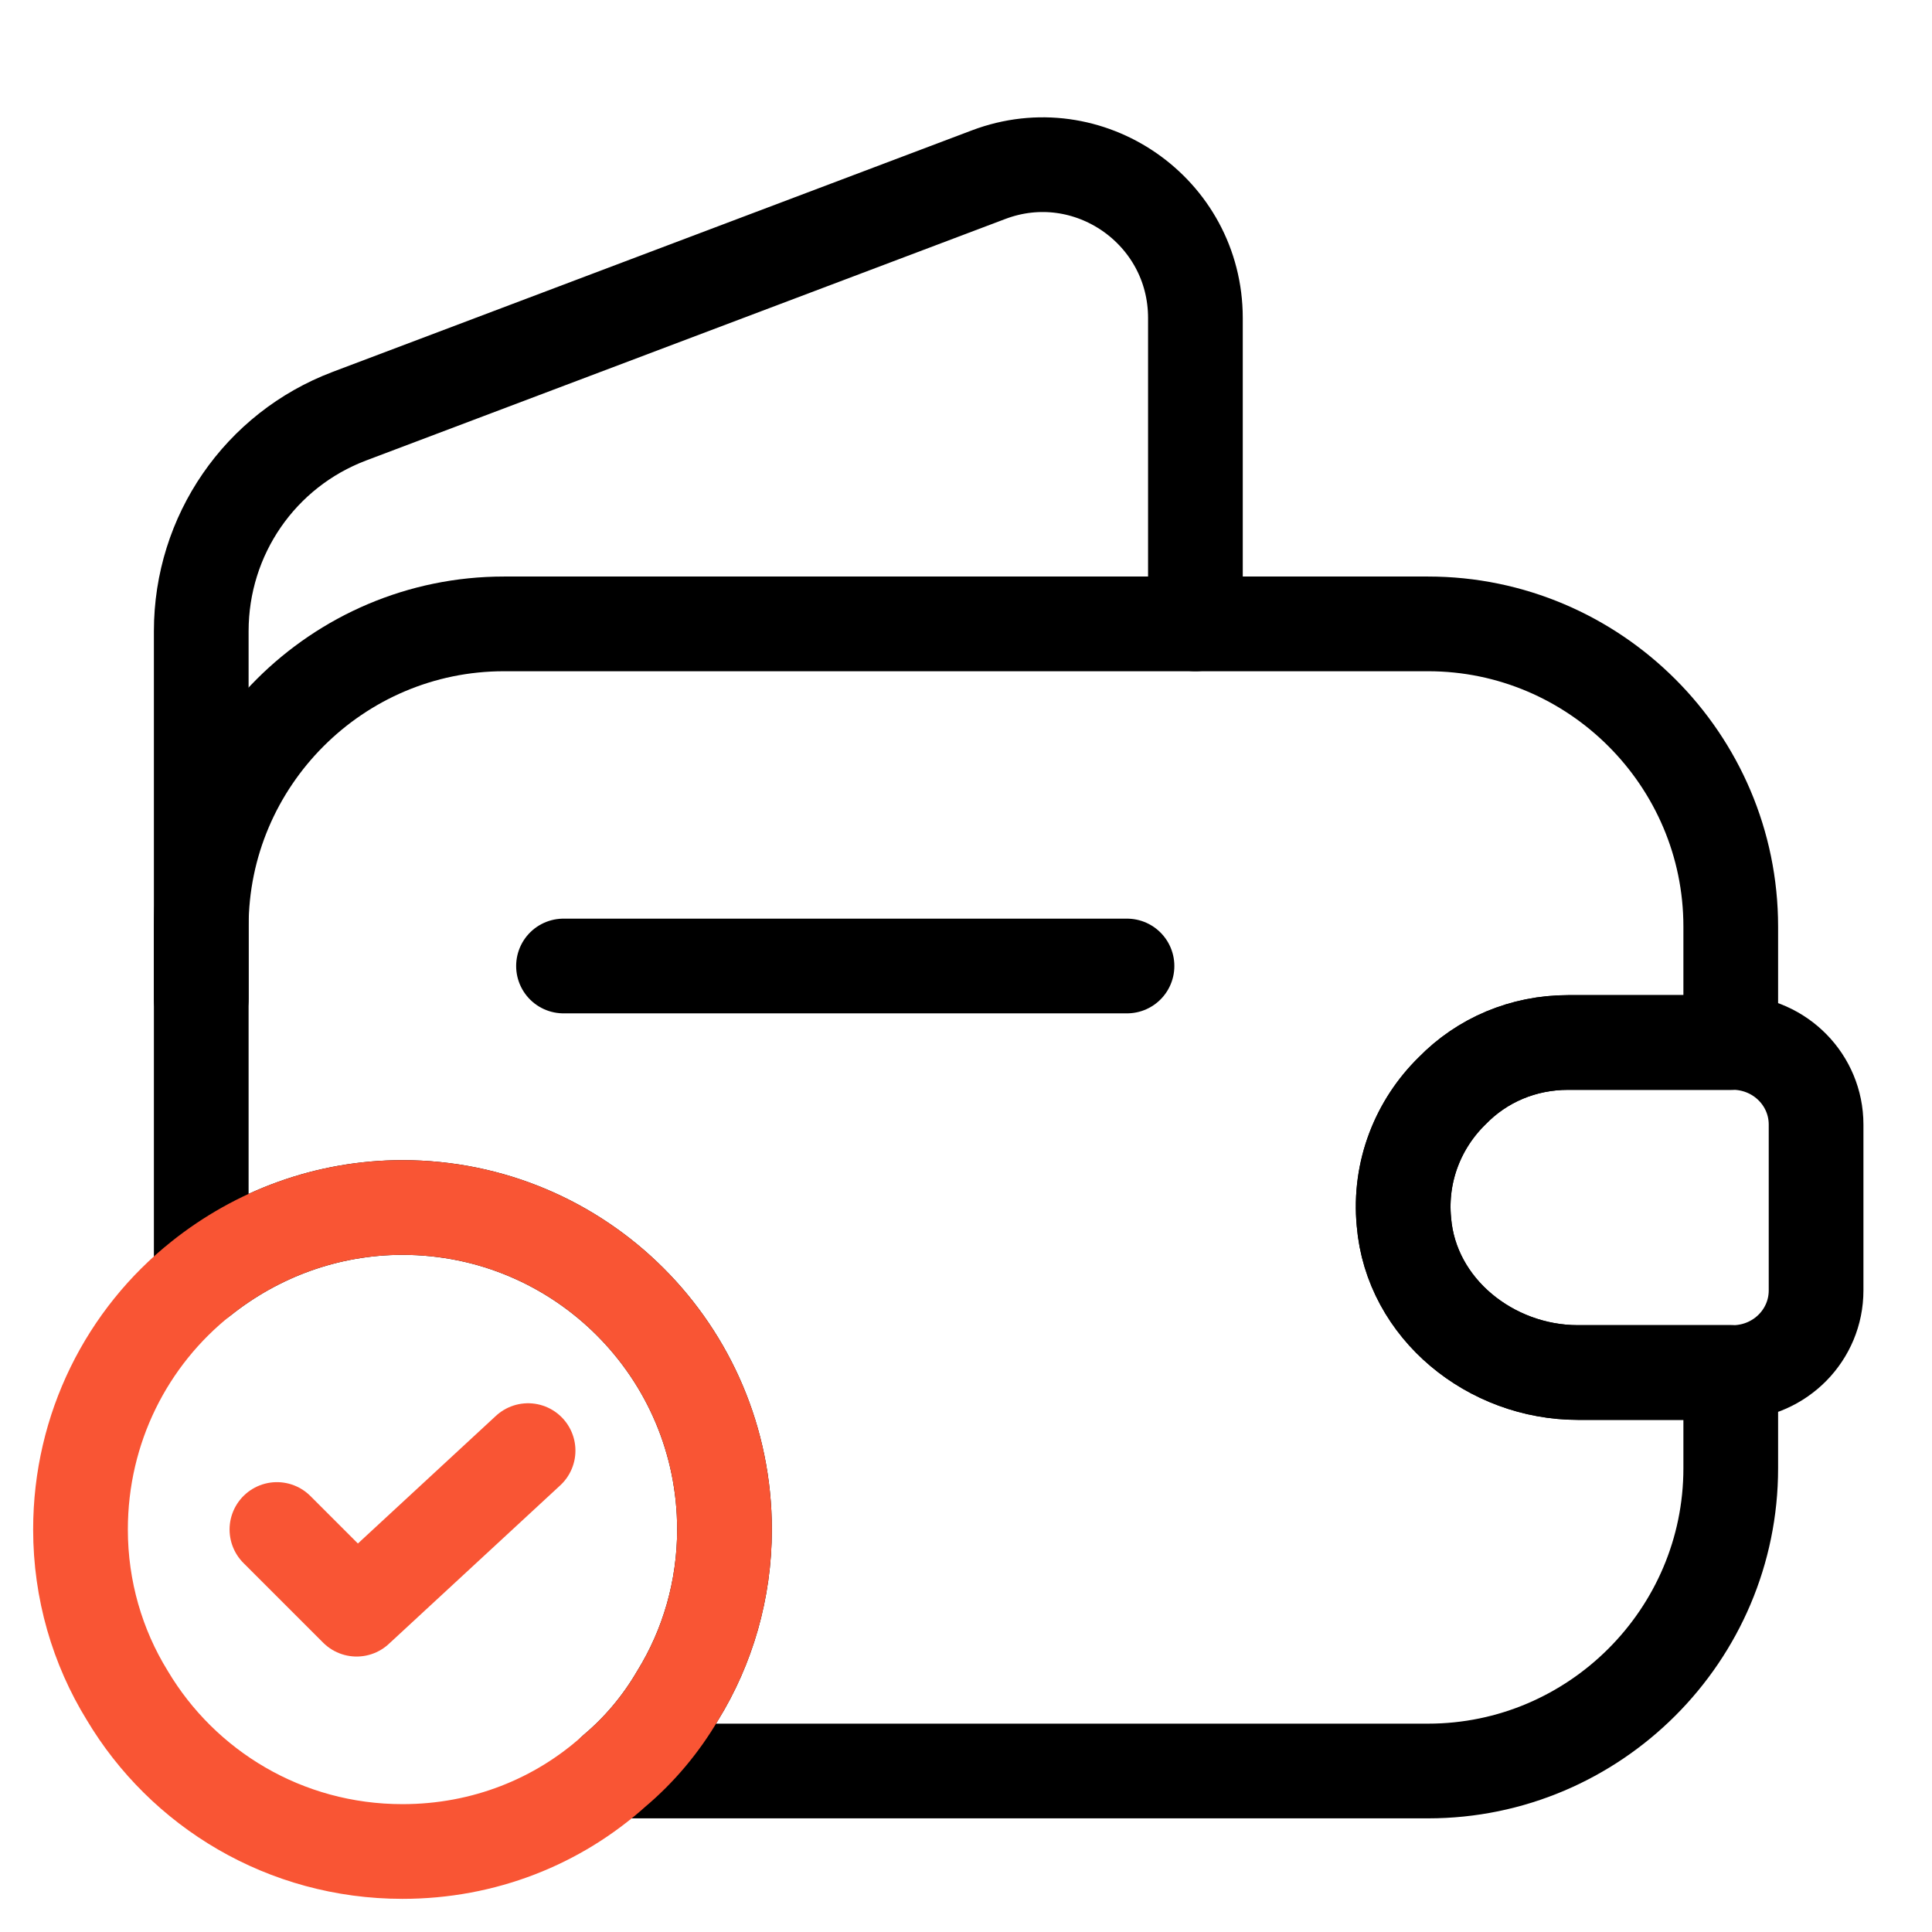 <svg width="102" height="102" viewBox="0 0 102 102" fill="none" xmlns="http://www.w3.org/2000/svg">
<path d="M76.67 57.587C74.885 59.33 73.865 61.837 74.12 64.515C74.502 69.105 78.71 72.462 83.3 72.462H91.375V77.52C91.375 86.317 84.192 93.5 75.395 93.5H32.428C33.745 92.395 34.892 91.035 35.785 89.505C37.358 86.955 38.25 83.938 38.25 80.75C38.25 71.358 30.642 63.75 21.25 63.75C17.255 63.75 13.557 65.153 10.625 67.49V48.917C10.625 40.12 17.808 32.938 26.605 32.938H75.395C84.192 32.938 91.375 40.12 91.375 48.917V55.038H82.79C80.41 55.038 78.243 55.972 76.67 57.587Z" stroke="black" stroke-width="5" stroke-linecap="round" stroke-linejoin="round"/>
<path d="M10.625 52.742V33.32C10.625 28.263 13.727 23.758 18.445 21.973L52.19 9.223C57.46 7.225 63.112 11.135 63.112 16.788V32.938" stroke="black" stroke-width="5" stroke-linecap="round" stroke-linejoin="round"/>
<path d="M95.88 59.372V68.128C95.88 70.465 94.01 72.377 91.63 72.462H83.3C78.71 72.462 74.502 69.105 74.12 64.515C73.865 61.837 74.885 59.33 76.67 57.587C78.243 55.972 80.41 55.038 82.79 55.038H91.63C94.01 55.123 95.88 57.035 95.88 59.372Z" stroke="black" stroke-width="5" stroke-linecap="round" stroke-linejoin="round"/>
<path d="M29.75 51H59.5" stroke="black" stroke-width="5" stroke-linecap="round" stroke-linejoin="round"/>
<path d="M38.25 80.75C38.25 83.938 37.358 86.955 35.785 89.505C34.892 91.035 33.745 92.395 32.428 93.5C29.453 96.177 25.543 97.75 21.25 97.75C15.045 97.75 9.648 94.435 6.715 89.505C5.143 86.955 4.25 83.938 4.25 80.75C4.25 75.395 6.715 70.593 10.625 67.49C13.557 65.153 17.255 63.75 21.25 63.75C30.642 63.75 38.25 71.358 38.25 80.75Z" stroke="#F95534" stroke-width="5" stroke-miterlimit="10" stroke-linecap="round" stroke-linejoin="round"/>
<path d="M14.62 80.75L18.828 84.957L27.88 76.585" stroke="#F95534" stroke-width="5" stroke-linecap="round" stroke-linejoin="round"/>
</svg>
